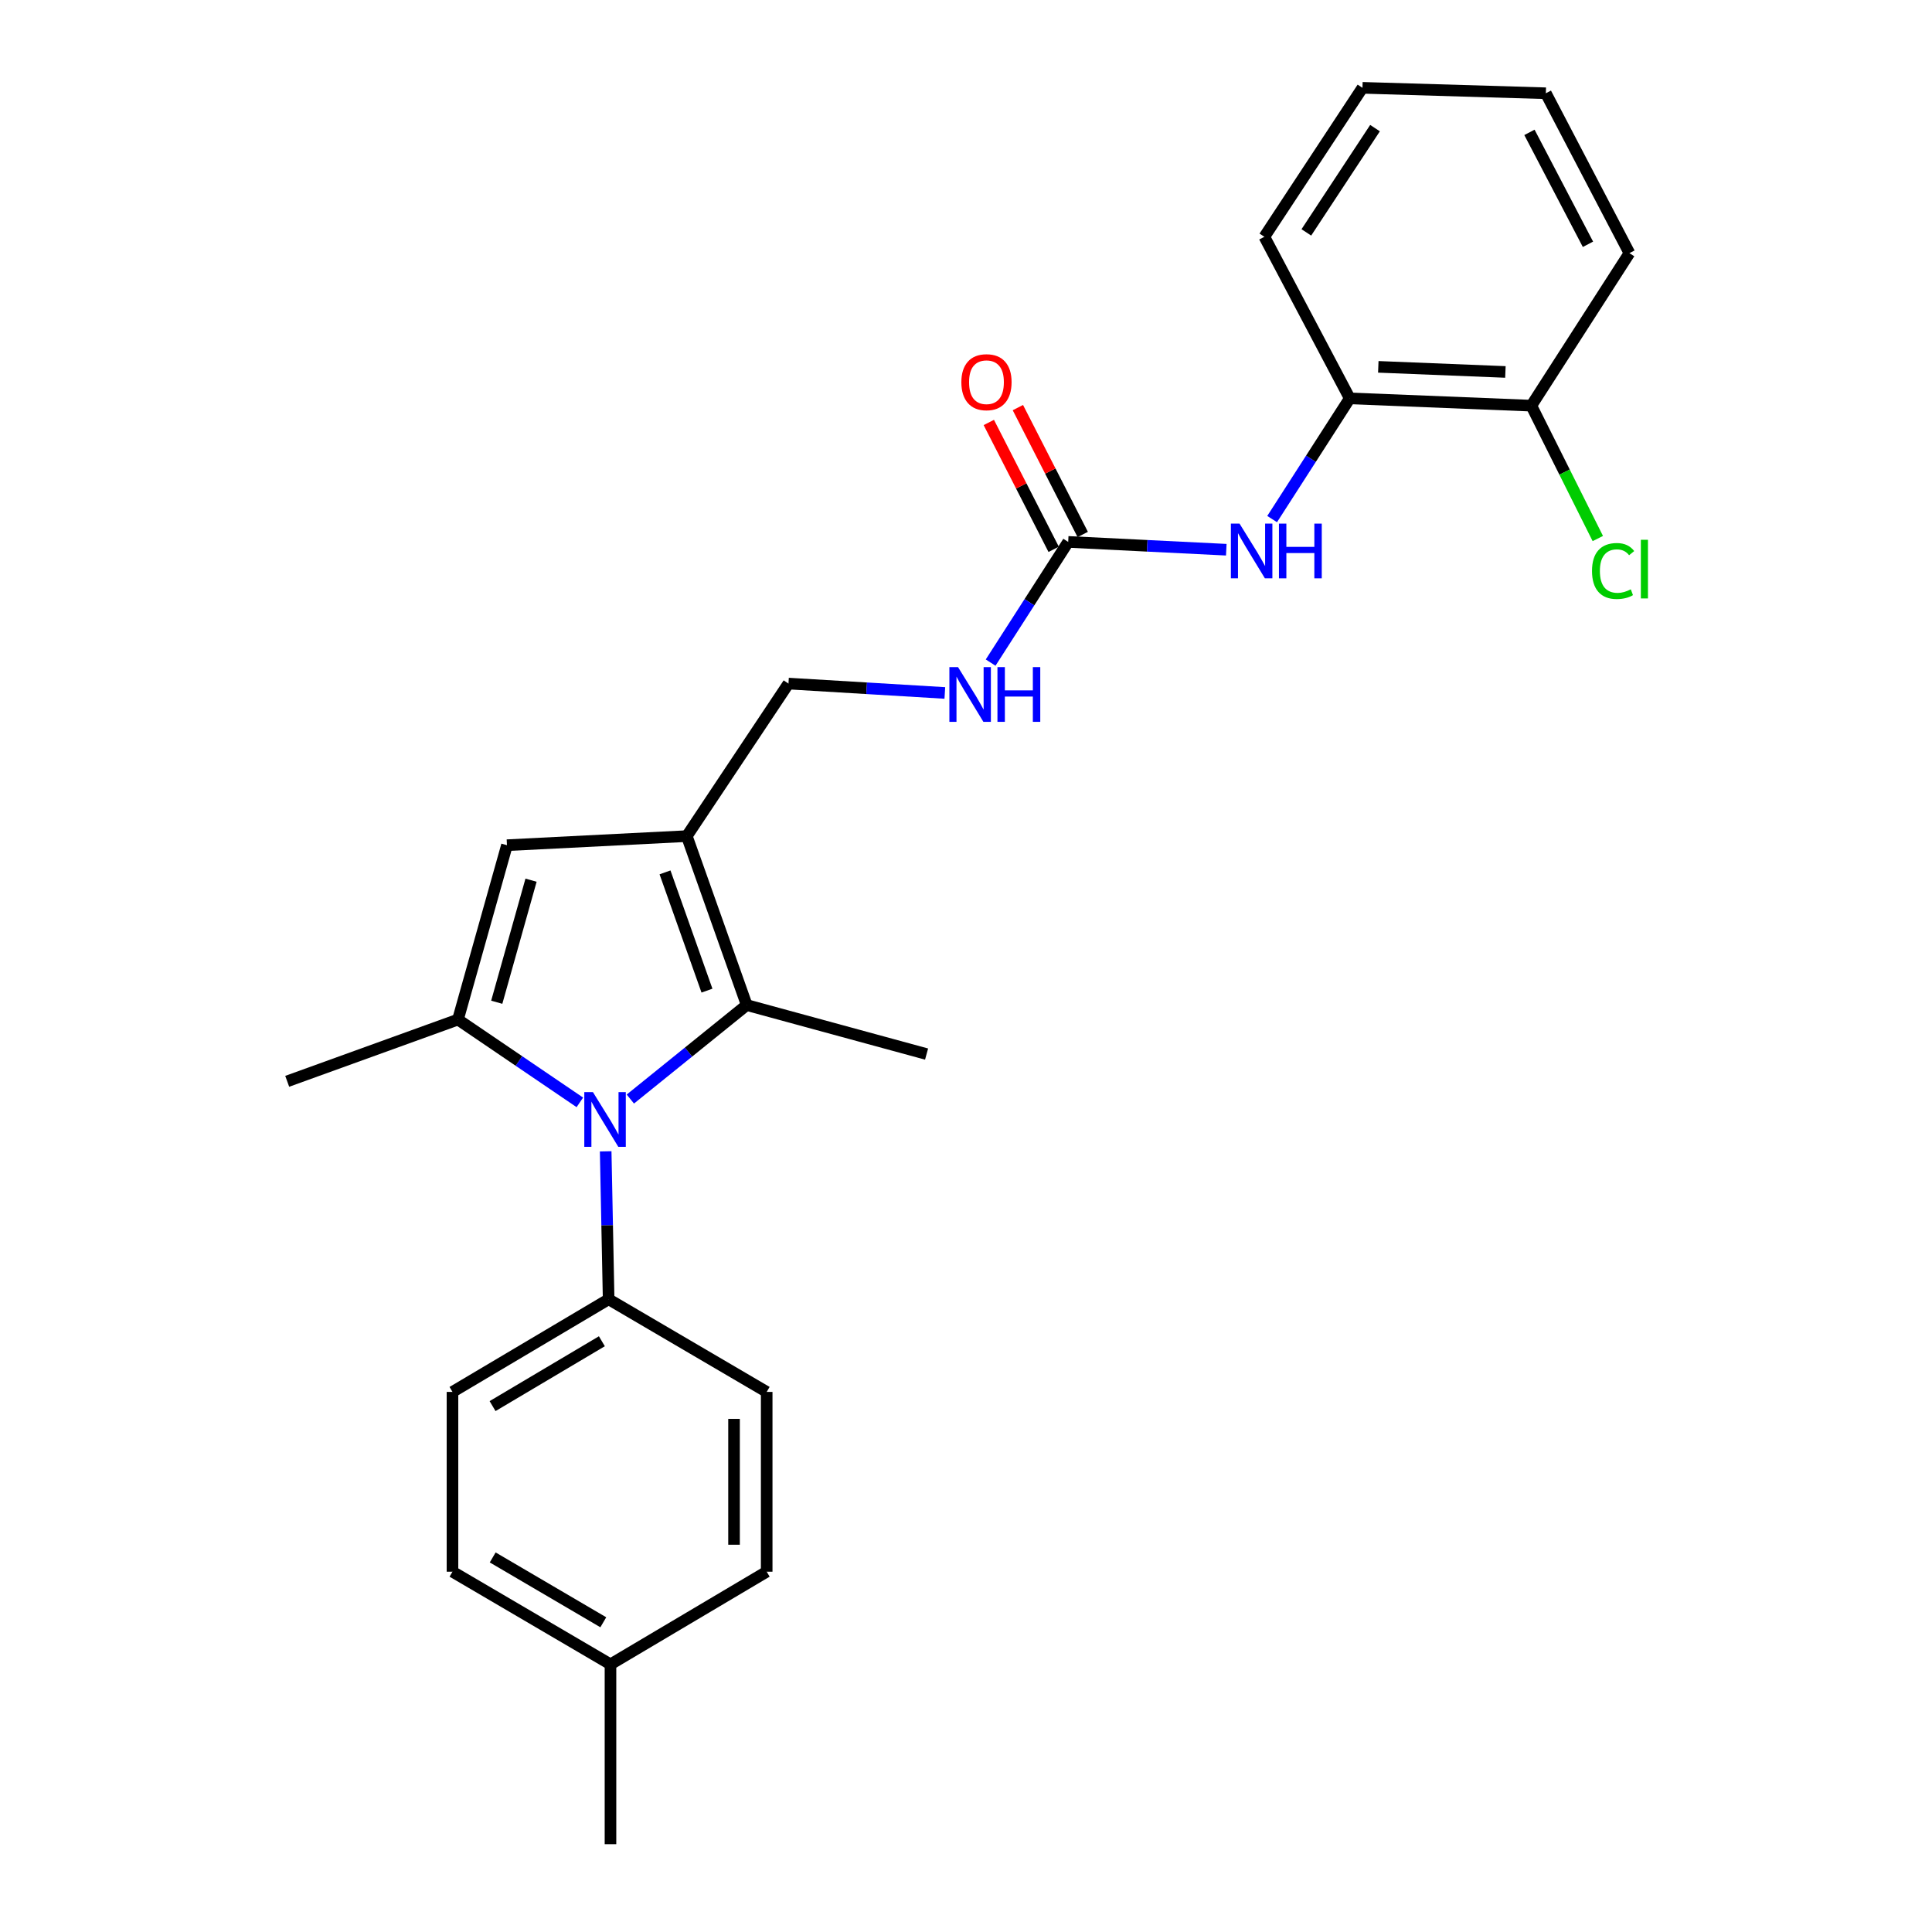 <?xml version='1.0' encoding='iso-8859-1'?>
<svg version='1.1' baseProfile='full'
              xmlns='http://www.w3.org/2000/svg'
                      xmlns:rdkit='http://www.rdkit.org/xml'
                      xmlns:xlink='http://www.w3.org/1999/xlink'
                  xml:space='preserve'
width='1000px' height='1000px' viewBox='0 0 1000 1000'>
<!-- END OF HEADER -->
<rect style='opacity:1.0;fill:#FFFFFF;stroke:none' width='1000' height='1000' x='0' y='0'> </rect>
<path class='bond-0' d='M 300.128,570.584 L 268.584,549.155' style='fill:none;fill-rule:evenodd;stroke:#0000FF;stroke-width:6px;stroke-linecap:butt;stroke-linejoin:miter;stroke-opacity:1' />
<path class='bond-0' d='M 268.584,549.155 L 237.04,527.727' style='fill:none;fill-rule:evenodd;stroke:#000000;stroke-width:6px;stroke-linecap:butt;stroke-linejoin:miter;stroke-opacity:1' />
<path class='bond-2' d='M 326.265,568.866 L 356.387,544.541' style='fill:none;fill-rule:evenodd;stroke:#0000FF;stroke-width:6px;stroke-linecap:butt;stroke-linejoin:miter;stroke-opacity:1' />
<path class='bond-2' d='M 356.387,544.541 L 386.508,520.215' style='fill:none;fill-rule:evenodd;stroke:#000000;stroke-width:6px;stroke-linecap:butt;stroke-linejoin:miter;stroke-opacity:1' />
<path class='bond-6' d='M 313.498,595.93 L 314.263,634.215' style='fill:none;fill-rule:evenodd;stroke:#0000FF;stroke-width:6px;stroke-linecap:butt;stroke-linejoin:miter;stroke-opacity:1' />
<path class='bond-6' d='M 314.263,634.215 L 315.028,672.5' style='fill:none;fill-rule:evenodd;stroke:#000000;stroke-width:6px;stroke-linecap:butt;stroke-linejoin:miter;stroke-opacity:1' />
<path class='bond-3' d='M 237.04,527.727 L 262.401,437.477' style='fill:none;fill-rule:evenodd;stroke:#000000;stroke-width:6px;stroke-linecap:butt;stroke-linejoin:miter;stroke-opacity:1' />
<path class='bond-3' d='M 257.115,518.761 L 274.867,455.586' style='fill:none;fill-rule:evenodd;stroke:#000000;stroke-width:6px;stroke-linecap:butt;stroke-linejoin:miter;stroke-opacity:1' />
<path class='bond-14' d='M 237.04,527.727 L 148.659,559.688' style='fill:none;fill-rule:evenodd;stroke:#000000;stroke-width:6px;stroke-linecap:butt;stroke-linejoin:miter;stroke-opacity:1' />
<path class='bond-1' d='M 355.486,432.773 L 386.508,520.215' style='fill:none;fill-rule:evenodd;stroke:#000000;stroke-width:6px;stroke-linecap:butt;stroke-linejoin:miter;stroke-opacity:1' />
<path class='bond-1' d='M 344.211,451.54 L 365.927,512.75' style='fill:none;fill-rule:evenodd;stroke:#000000;stroke-width:6px;stroke-linecap:butt;stroke-linejoin:miter;stroke-opacity:1' />
<path class='bond-8' d='M 355.486,432.773 L 408.113,353.818' style='fill:none;fill-rule:evenodd;stroke:#000000;stroke-width:6px;stroke-linecap:butt;stroke-linejoin:miter;stroke-opacity:1' />
<path class='bond-25' d='M 355.486,432.773 L 262.401,437.477' style='fill:none;fill-rule:evenodd;stroke:#000000;stroke-width:6px;stroke-linecap:butt;stroke-linejoin:miter;stroke-opacity:1' />
<path class='bond-16' d='M 386.508,520.215 L 479.594,545.585' style='fill:none;fill-rule:evenodd;stroke:#000000;stroke-width:6px;stroke-linecap:butt;stroke-linejoin:miter;stroke-opacity:1' />
<path class='bond-4' d='M 552.896,280.488 L 532.822,311.721' style='fill:none;fill-rule:evenodd;stroke:#000000;stroke-width:6px;stroke-linecap:butt;stroke-linejoin:miter;stroke-opacity:1' />
<path class='bond-4' d='M 532.822,311.721 L 512.747,342.954' style='fill:none;fill-rule:evenodd;stroke:#0000FF;stroke-width:6px;stroke-linecap:butt;stroke-linejoin:miter;stroke-opacity:1' />
<path class='bond-5' d='M 552.896,280.488 L 593.81,282.511' style='fill:none;fill-rule:evenodd;stroke:#000000;stroke-width:6px;stroke-linecap:butt;stroke-linejoin:miter;stroke-opacity:1' />
<path class='bond-5' d='M 593.81,282.511 L 634.724,284.534' style='fill:none;fill-rule:evenodd;stroke:#0000FF;stroke-width:6px;stroke-linecap:butt;stroke-linejoin:miter;stroke-opacity:1' />
<path class='bond-10' d='M 560.42,276.641 L 543.637,243.809' style='fill:none;fill-rule:evenodd;stroke:#000000;stroke-width:6px;stroke-linecap:butt;stroke-linejoin:miter;stroke-opacity:1' />
<path class='bond-10' d='M 543.637,243.809 L 526.854,210.977' style='fill:none;fill-rule:evenodd;stroke:#FF0000;stroke-width:6px;stroke-linecap:butt;stroke-linejoin:miter;stroke-opacity:1' />
<path class='bond-10' d='M 545.372,284.334 L 528.589,251.501' style='fill:none;fill-rule:evenodd;stroke:#000000;stroke-width:6px;stroke-linecap:butt;stroke-linejoin:miter;stroke-opacity:1' />
<path class='bond-10' d='M 528.589,251.501 L 511.806,218.669' style='fill:none;fill-rule:evenodd;stroke:#FF0000;stroke-width:6px;stroke-linecap:butt;stroke-linejoin:miter;stroke-opacity:1' />
<path class='bond-7' d='M 658.455,268.675 L 678.541,237.437' style='fill:none;fill-rule:evenodd;stroke:#0000FF;stroke-width:6px;stroke-linecap:butt;stroke-linejoin:miter;stroke-opacity:1' />
<path class='bond-7' d='M 678.541,237.437 L 698.628,206.199' style='fill:none;fill-rule:evenodd;stroke:#000000;stroke-width:6px;stroke-linecap:butt;stroke-linejoin:miter;stroke-opacity:1' />
<path class='bond-12' d='M 315.028,672.5 L 234.205,720.451' style='fill:none;fill-rule:evenodd;stroke:#000000;stroke-width:6px;stroke-linecap:butt;stroke-linejoin:miter;stroke-opacity:1' />
<path class='bond-12' d='M 311.528,694.228 L 254.951,727.794' style='fill:none;fill-rule:evenodd;stroke:#000000;stroke-width:6px;stroke-linecap:butt;stroke-linejoin:miter;stroke-opacity:1' />
<path class='bond-13' d='M 315.028,672.5 L 396.837,720.451' style='fill:none;fill-rule:evenodd;stroke:#000000;stroke-width:6px;stroke-linecap:butt;stroke-linejoin:miter;stroke-opacity:1' />
<path class='bond-11' d='M 698.628,206.199 L 792.614,209.974' style='fill:none;fill-rule:evenodd;stroke:#000000;stroke-width:6px;stroke-linecap:butt;stroke-linejoin:miter;stroke-opacity:1' />
<path class='bond-11' d='M 713.404,189.878 L 779.195,192.521' style='fill:none;fill-rule:evenodd;stroke:#000000;stroke-width:6px;stroke-linecap:butt;stroke-linejoin:miter;stroke-opacity:1' />
<path class='bond-20' d='M 698.628,206.199 L 654.432,122.559' style='fill:none;fill-rule:evenodd;stroke:#000000;stroke-width:6px;stroke-linecap:butt;stroke-linejoin:miter;stroke-opacity:1' />
<path class='bond-9' d='M 408.113,353.818 L 448.578,356.247' style='fill:none;fill-rule:evenodd;stroke:#000000;stroke-width:6px;stroke-linecap:butt;stroke-linejoin:miter;stroke-opacity:1' />
<path class='bond-9' d='M 448.578,356.247 L 489.043,358.675' style='fill:none;fill-rule:evenodd;stroke:#0000FF;stroke-width:6px;stroke-linecap:butt;stroke-linejoin:miter;stroke-opacity:1' />
<path class='bond-15' d='M 792.614,209.974 L 809.819,244.36' style='fill:none;fill-rule:evenodd;stroke:#000000;stroke-width:6px;stroke-linecap:butt;stroke-linejoin:miter;stroke-opacity:1' />
<path class='bond-15' d='M 809.819,244.36 L 827.024,278.747' style='fill:none;fill-rule:evenodd;stroke:#00CC00;stroke-width:6px;stroke-linecap:butt;stroke-linejoin:miter;stroke-opacity:1' />
<path class='bond-21' d='M 792.614,209.974 L 843.392,131.029' style='fill:none;fill-rule:evenodd;stroke:#000000;stroke-width:6px;stroke-linecap:butt;stroke-linejoin:miter;stroke-opacity:1' />
<path class='bond-18' d='M 234.205,720.451 L 234.205,813.509' style='fill:none;fill-rule:evenodd;stroke:#000000;stroke-width:6px;stroke-linecap:butt;stroke-linejoin:miter;stroke-opacity:1' />
<path class='bond-17' d='M 396.837,720.451 L 396.837,813.509' style='fill:none;fill-rule:evenodd;stroke:#000000;stroke-width:6px;stroke-linecap:butt;stroke-linejoin:miter;stroke-opacity:1' />
<path class='bond-17' d='M 379.936,734.41 L 379.936,799.55' style='fill:none;fill-rule:evenodd;stroke:#000000;stroke-width:6px;stroke-linecap:butt;stroke-linejoin:miter;stroke-opacity:1' />
<path class='bond-19' d='M 396.837,813.509 L 315.985,861.46' style='fill:none;fill-rule:evenodd;stroke:#000000;stroke-width:6px;stroke-linecap:butt;stroke-linejoin:miter;stroke-opacity:1' />
<path class='bond-26' d='M 234.205,813.509 L 315.985,861.46' style='fill:none;fill-rule:evenodd;stroke:#000000;stroke-width:6px;stroke-linecap:butt;stroke-linejoin:miter;stroke-opacity:1' />
<path class='bond-26' d='M 255.02,806.122 L 312.267,839.688' style='fill:none;fill-rule:evenodd;stroke:#000000;stroke-width:6px;stroke-linecap:butt;stroke-linejoin:miter;stroke-opacity:1' />
<path class='bond-22' d='M 315.985,861.46 L 315.985,954.545' style='fill:none;fill-rule:evenodd;stroke:#000000;stroke-width:6px;stroke-linecap:butt;stroke-linejoin:miter;stroke-opacity:1' />
<path class='bond-23' d='M 654.432,122.559 L 705.209,45.455' style='fill:none;fill-rule:evenodd;stroke:#000000;stroke-width:6px;stroke-linecap:butt;stroke-linejoin:miter;stroke-opacity:1' />
<path class='bond-23' d='M 676.164,120.289 L 711.708,66.316' style='fill:none;fill-rule:evenodd;stroke:#000000;stroke-width:6px;stroke-linecap:butt;stroke-linejoin:miter;stroke-opacity:1' />
<path class='bond-27' d='M 843.392,131.029 L 800.126,48.271' style='fill:none;fill-rule:evenodd;stroke:#000000;stroke-width:6px;stroke-linecap:butt;stroke-linejoin:miter;stroke-opacity:1' />
<path class='bond-27' d='M 821.924,126.445 L 791.638,68.515' style='fill:none;fill-rule:evenodd;stroke:#000000;stroke-width:6px;stroke-linecap:butt;stroke-linejoin:miter;stroke-opacity:1' />
<path class='bond-24' d='M 705.209,45.455 L 800.126,48.271' style='fill:none;fill-rule:evenodd;stroke:#000000;stroke-width:6px;stroke-linecap:butt;stroke-linejoin:miter;stroke-opacity:1' />
<path  class='atom-0' d='M 306.909 565.283
L 316.189 580.283
Q 317.109 581.763, 318.589 584.443
Q 320.069 587.123, 320.149 587.283
L 320.149 565.283
L 323.909 565.283
L 323.909 593.603
L 320.029 593.603
L 310.069 577.203
Q 308.909 575.283, 307.669 573.083
Q 306.469 570.883, 306.109 570.203
L 306.109 593.603
L 302.429 593.603
L 302.429 565.283
L 306.909 565.283
' fill='#0000FF'/>
<path  class='atom-6' d='M 641.581 271.022
L 650.861 286.022
Q 651.781 287.502, 653.261 290.182
Q 654.741 292.862, 654.821 293.022
L 654.821 271.022
L 658.581 271.022
L 658.581 299.342
L 654.701 299.342
L 644.741 282.942
Q 643.581 281.022, 642.341 278.822
Q 641.141 276.622, 640.781 275.942
L 640.781 299.342
L 637.101 299.342
L 637.101 271.022
L 641.581 271.022
' fill='#0000FF'/>
<path  class='atom-6' d='M 661.981 271.022
L 665.821 271.022
L 665.821 283.062
L 680.301 283.062
L 680.301 271.022
L 684.141 271.022
L 684.141 299.342
L 680.301 299.342
L 680.301 286.262
L 665.821 286.262
L 665.821 299.342
L 661.981 299.342
L 661.981 271.022
' fill='#0000FF'/>
<path  class='atom-10' d='M 495.878 345.301
L 505.158 360.301
Q 506.078 361.781, 507.558 364.461
Q 509.038 367.141, 509.118 367.301
L 509.118 345.301
L 512.878 345.301
L 512.878 373.621
L 508.998 373.621
L 499.038 357.221
Q 497.878 355.301, 496.638 353.101
Q 495.438 350.901, 495.078 350.221
L 495.078 373.621
L 491.398 373.621
L 491.398 345.301
L 495.878 345.301
' fill='#0000FF'/>
<path  class='atom-10' d='M 516.278 345.301
L 520.118 345.301
L 520.118 357.341
L 534.598 357.341
L 534.598 345.301
L 538.438 345.301
L 538.438 373.621
L 534.598 373.621
L 534.598 360.541
L 520.118 360.541
L 520.118 373.621
L 516.278 373.621
L 516.278 345.301
' fill='#0000FF'/>
<path  class='atom-11' d='M 497.597 197.82
Q 497.597 191.02, 500.957 187.22
Q 504.317 183.42, 510.597 183.42
Q 516.877 183.42, 520.237 187.22
Q 523.597 191.02, 523.597 197.82
Q 523.597 204.7, 520.197 208.62
Q 516.797 212.5, 510.597 212.5
Q 504.357 212.5, 500.957 208.62
Q 497.597 204.74, 497.597 197.82
M 510.597 209.3
Q 514.917 209.3, 517.237 206.42
Q 519.597 203.5, 519.597 197.82
Q 519.597 192.26, 517.237 189.46
Q 514.917 186.62, 510.597 186.62
Q 506.277 186.62, 503.917 189.42
Q 501.597 192.22, 501.597 197.82
Q 501.597 203.54, 503.917 206.42
Q 506.277 209.3, 510.597 209.3
' fill='#FF0000'/>
<path  class='atom-16' d='M 824.021 295.551
Q 824.021 288.511, 827.301 284.831
Q 830.621 281.111, 836.901 281.111
Q 842.741 281.111, 845.861 285.231
L 843.221 287.391
Q 840.941 284.391, 836.901 284.391
Q 832.621 284.391, 830.341 287.271
Q 828.101 290.111, 828.101 295.551
Q 828.101 301.151, 830.421 304.031
Q 832.781 306.911, 837.341 306.911
Q 840.461 306.911, 844.101 305.031
L 845.221 308.031
Q 843.741 308.991, 841.501 309.551
Q 839.261 310.111, 836.781 310.111
Q 830.621 310.111, 827.301 306.351
Q 824.021 302.591, 824.021 295.551
' fill='#00CC00'/>
<path  class='atom-16' d='M 849.301 279.391
L 852.981 279.391
L 852.981 309.751
L 849.301 309.751
L 849.301 279.391
' fill='#00CC00'/>
</svg>
